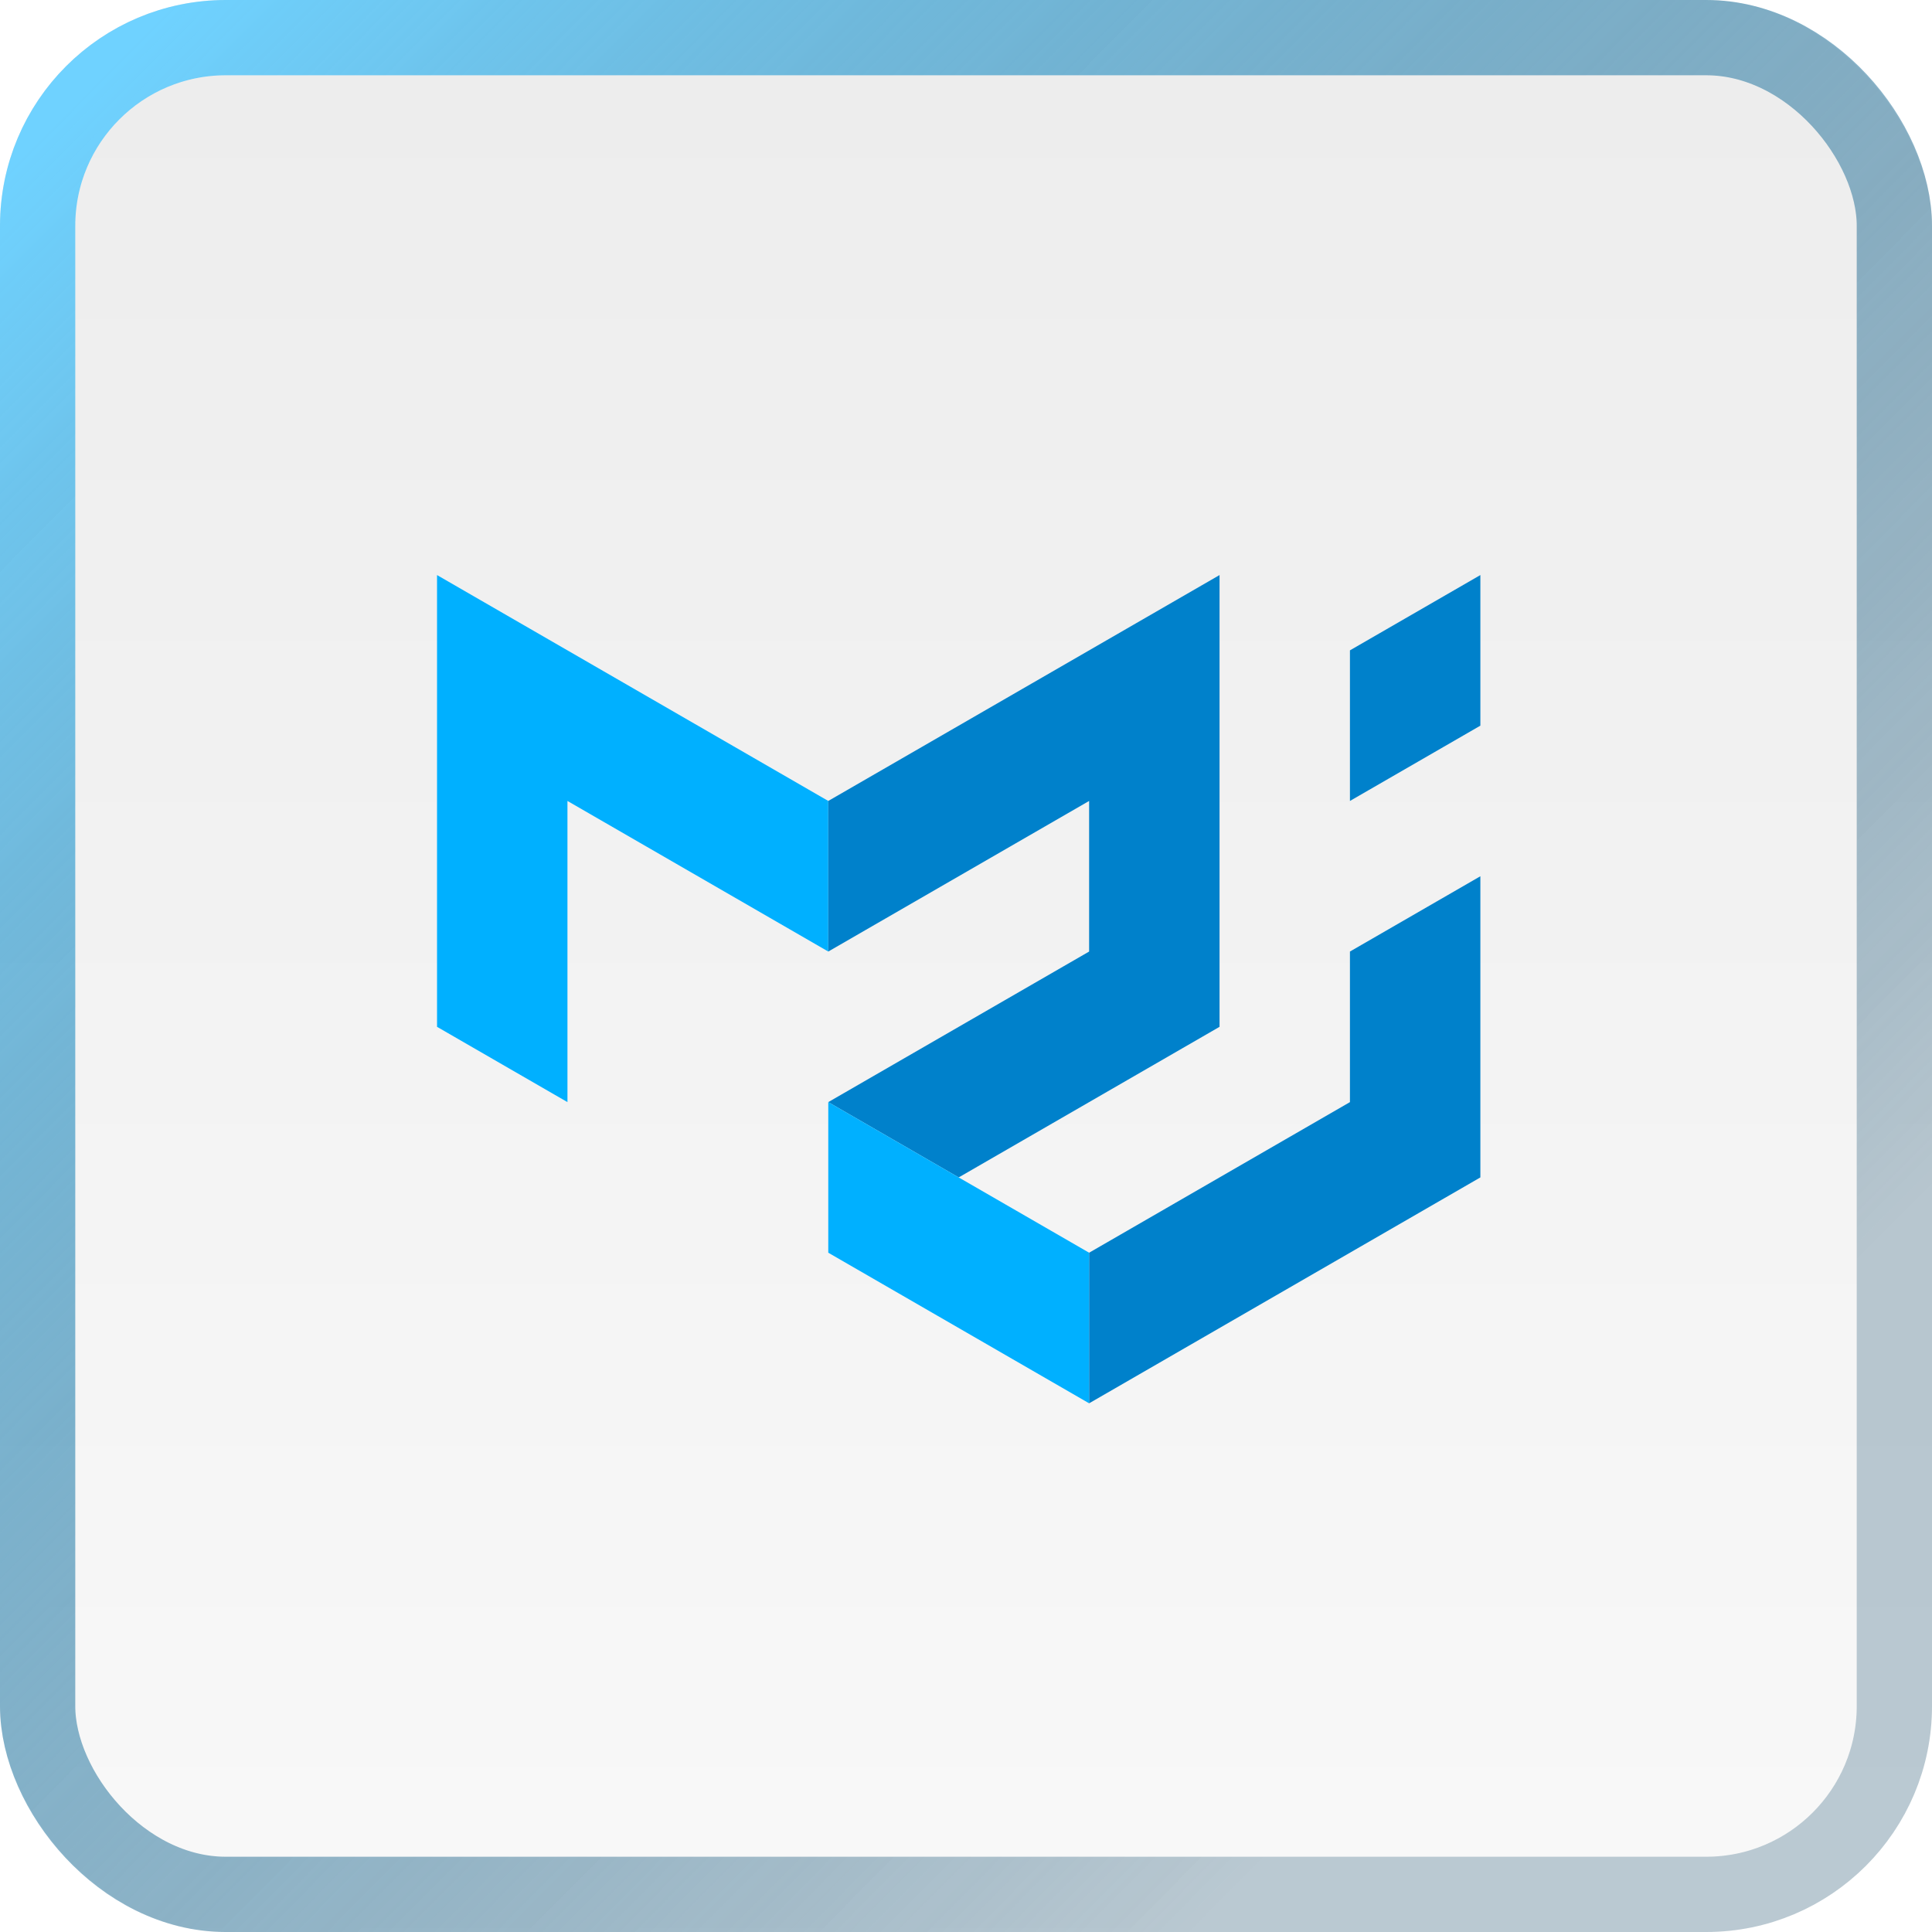 <svg width="77" height="77" viewBox="0 0 77 77" fill="none" xmlns="http://www.w3.org/2000/svg">
<g filter="url(#filter0_b_14_46)">
<rect width="77" height="77" rx="9" fill="url(#paint0_linear_14_46)" fill-opacity="0.08"/>
<rect x="1.5" y="1.5" width="74" height="74" rx="7.5" stroke="url(#paint1_linear_14_46)" stroke-width="3"/>
</g>
<path d="M17.418 40.924V22.919L33.011 31.922V37.924L22.616 31.922V43.925L17.418 40.924Z" fill="#00B0FF"/>
<path d="M33.011 31.922L48.605 22.919V40.924L38.209 46.926L33.011 43.925L43.407 37.924V31.922L33.011 37.924V31.922Z" fill="#0081CB"/>
<path d="M33.011 43.925V49.927L43.407 55.929V49.927L33.011 43.925Z" fill="#00B0FF"/>
<path d="M43.407 55.929L59 46.926V34.923L53.802 37.924V43.925L43.407 49.927V55.929ZM53.802 31.922V25.92L59 22.919V28.921L53.802 31.922Z" fill="#0081CB"/>
<defs>
<filter id="filter0_b_14_46" x="-10" y="-10" width="97" height="97" filterUnits="userSpaceOnUse" color-interpolation-filters="sRGB">
<feFlood flood-opacity="0" result="BackgroundImageFix"/>
<feGaussianBlur in="BackgroundImageFix" stdDeviation="5"/>
<feComposite in2="SourceAlpha" operator="in" result="effect1_backgroundBlur_14_46"/>
<feBlend mode="normal" in="SourceGraphic" in2="effect1_backgroundBlur_14_46" result="shape"/>
</filter>
<linearGradient id="paint0_linear_14_46" x1="38.5" y1="0" x2="38.5" y2="77" gradientUnits="userSpaceOnUse">
<stop stop-color="#131313"/>
<stop offset="1" stop-color="#A9A9A9"/>
</linearGradient>
<linearGradient id="paint1_linear_14_46" x1="3.5" y1="3.5" x2="73.5" y2="73" gradientUnits="userSpaceOnUse">
<stop stop-color="#6FD2FF"/>
<stop offset="0.844" stop-color="#003B5E" stop-opacity="0.25"/>
</linearGradient>
</defs>
</svg>
